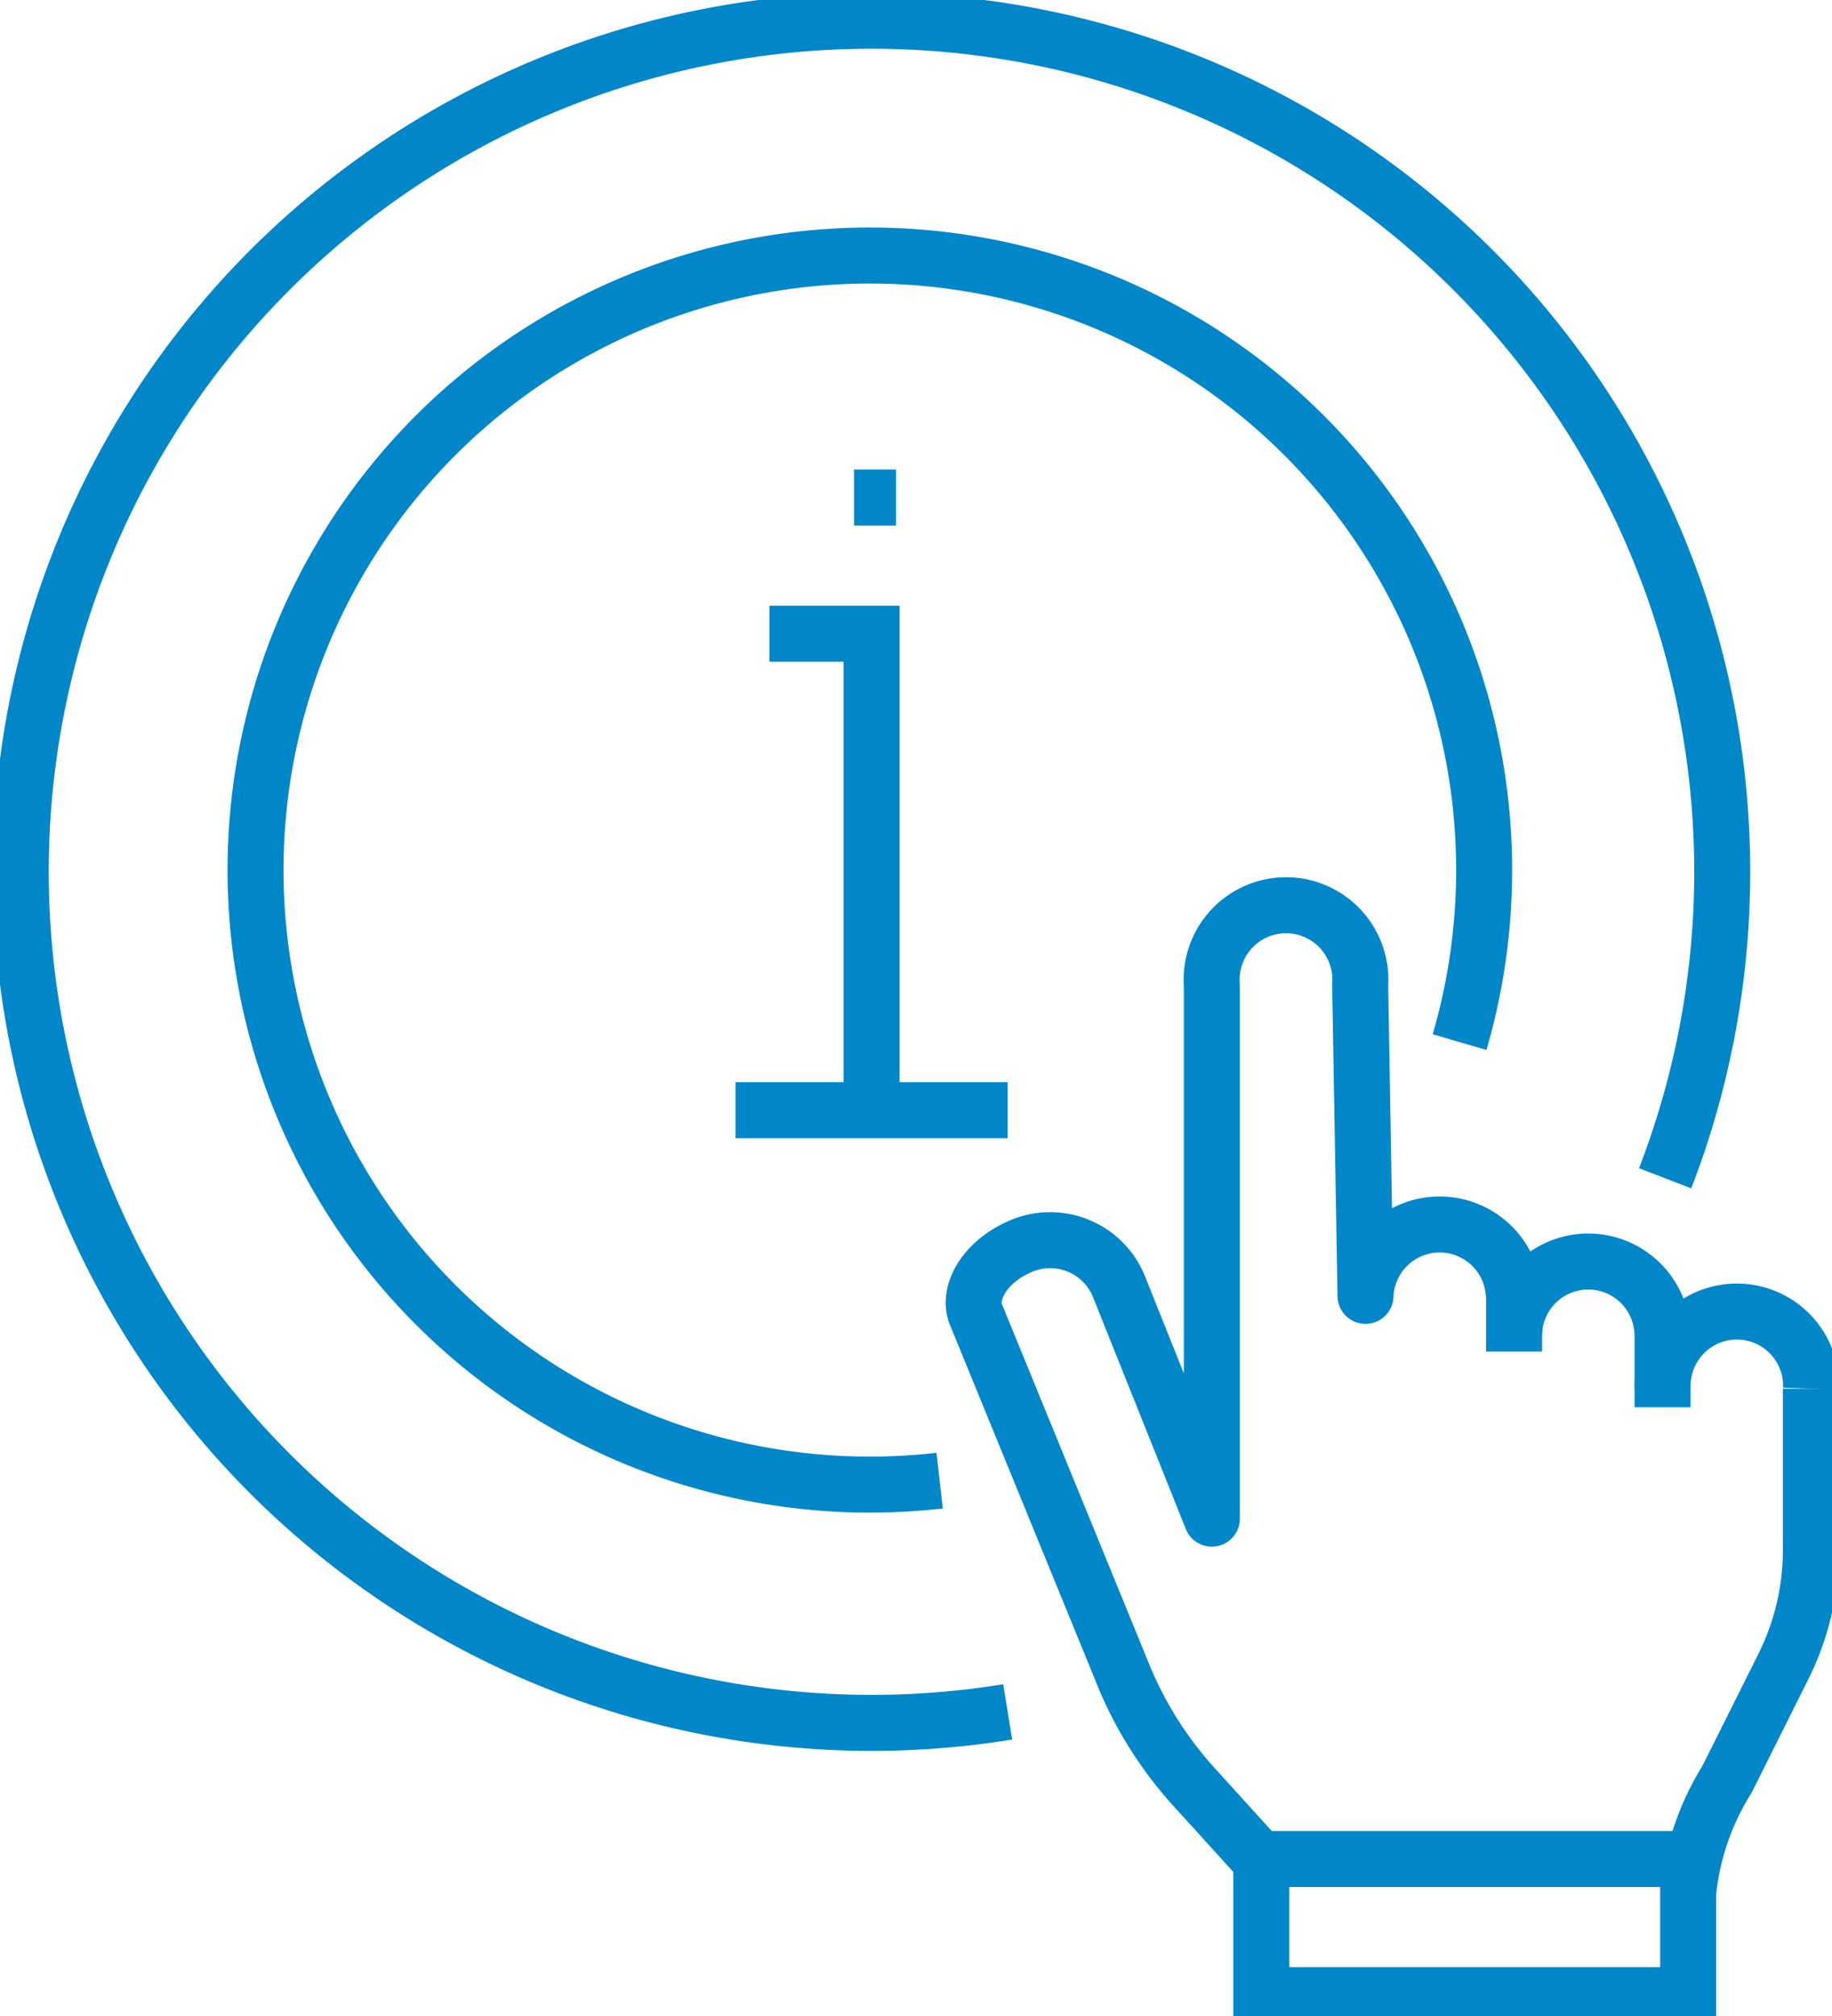 <?xml version="1.0" encoding="UTF-8"?> <svg xmlns="http://www.w3.org/2000/svg" xmlns:xlink="http://www.w3.org/1999/xlink" id="Gruppe_53" data-name="Gruppe 53" width="65.449" height="72" viewBox="0 0 65.449 72"><defs><clipPath id="clip-path"><rect id="Rechteck_202" data-name="Rechteck 202" width="65.449" height="72" fill="none" stroke="#0087c9" stroke-width="2"></rect></clipPath></defs><g id="Gruppe_52" data-name="Gruppe 52" clip-path="url(#clip-path)"><path id="Pfad_178" data-name="Pfad 178" d="M59.4,49.592a2.652,2.652,0,1,1,5.3,0" fill="none" stroke="#0087c9" stroke-linejoin="round" stroke-width="2"></path><path id="Pfad_179" data-name="Pfad 179" d="M54.091,47.6a2.652,2.652,0,0,1,5.3,0" fill="none" stroke="#0087c9" stroke-linejoin="round" stroke-width="2"></path><line id="Linie_14" data-name="Linie 14" y2="2.652" transform="translate(54.091 45.614)" fill="none" stroke="#0087c9" stroke-linejoin="round" stroke-width="2"></line><line id="Linie_15" data-name="Linie 15" y2="2.652" transform="translate(59.395 47.603)" fill="none" stroke="#0087c9" stroke-linejoin="round" stroke-width="2"></line><path id="Pfad_180" data-name="Pfad 180" d="M45.393,66.83l-2.632-2.9a13.718,13.718,0,0,1-2.568-3.966l-.013-.032c-1.262-3.086-4.028-9.85-5.316-12.992-.3-.741.271-1.873,1.621-2.443a2.652,2.652,0,0,1,3.475,1.411l3.333,8.325V35.177a2.657,2.657,0,1,1,5.3,0l.19,11.1a2.652,2.652,0,0,1,5.3,0" fill="none" stroke="#0087c9" stroke-linejoin="round" stroke-width="2"></path><path id="Pfad_181" data-name="Pfad 181" d="M60.31,67.6A9.436,9.436,0,0,1,61.7,63.538l2.012-4.024a9.318,9.318,0,0,0,.983-4.163V49.592" fill="none" stroke="#0087c9" stroke-linejoin="round" stroke-width="2"></path><rect id="Rechteck_201" data-name="Rechteck 201" width="15.249" height="4.862" transform="translate(45.061 66.388)" fill="none" stroke="#0087c9" stroke-miterlimit="10" stroke-width="2"></rect><line id="Linie_16" data-name="Linie 16" x2="9.724" transform="translate(26.276 39.646)" fill="none" stroke="#0087c9" stroke-miterlimit="10" stroke-width="2"></line><path id="Pfad_182" data-name="Pfad 182" d="M27.491,22.629h3.647V39.646" fill="none" stroke="#0087c9" stroke-miterlimit="10" stroke-width="2"></path><line id="Linie_17" data-name="Linie 17" x2="1.5" transform="translate(30.51 17.767)" fill="none" stroke="#0087c9" stroke-miterlimit="10" stroke-width="2"></line><path id="Pfad_183" data-name="Pfad 183" d="M52.144,37.215a21.946,21.946,0,1,0-18.575,15.66" fill="none" stroke="#0087c9" stroke-miterlimit="10" stroke-width="2"></path><path id="Pfad_184" data-name="Pfad 184" d="M59.488,42.078A30.393,30.393,0,1,0,36,61.134" fill="none" stroke="#0087c9" stroke-miterlimit="10" stroke-width="2"></path></g></svg> 